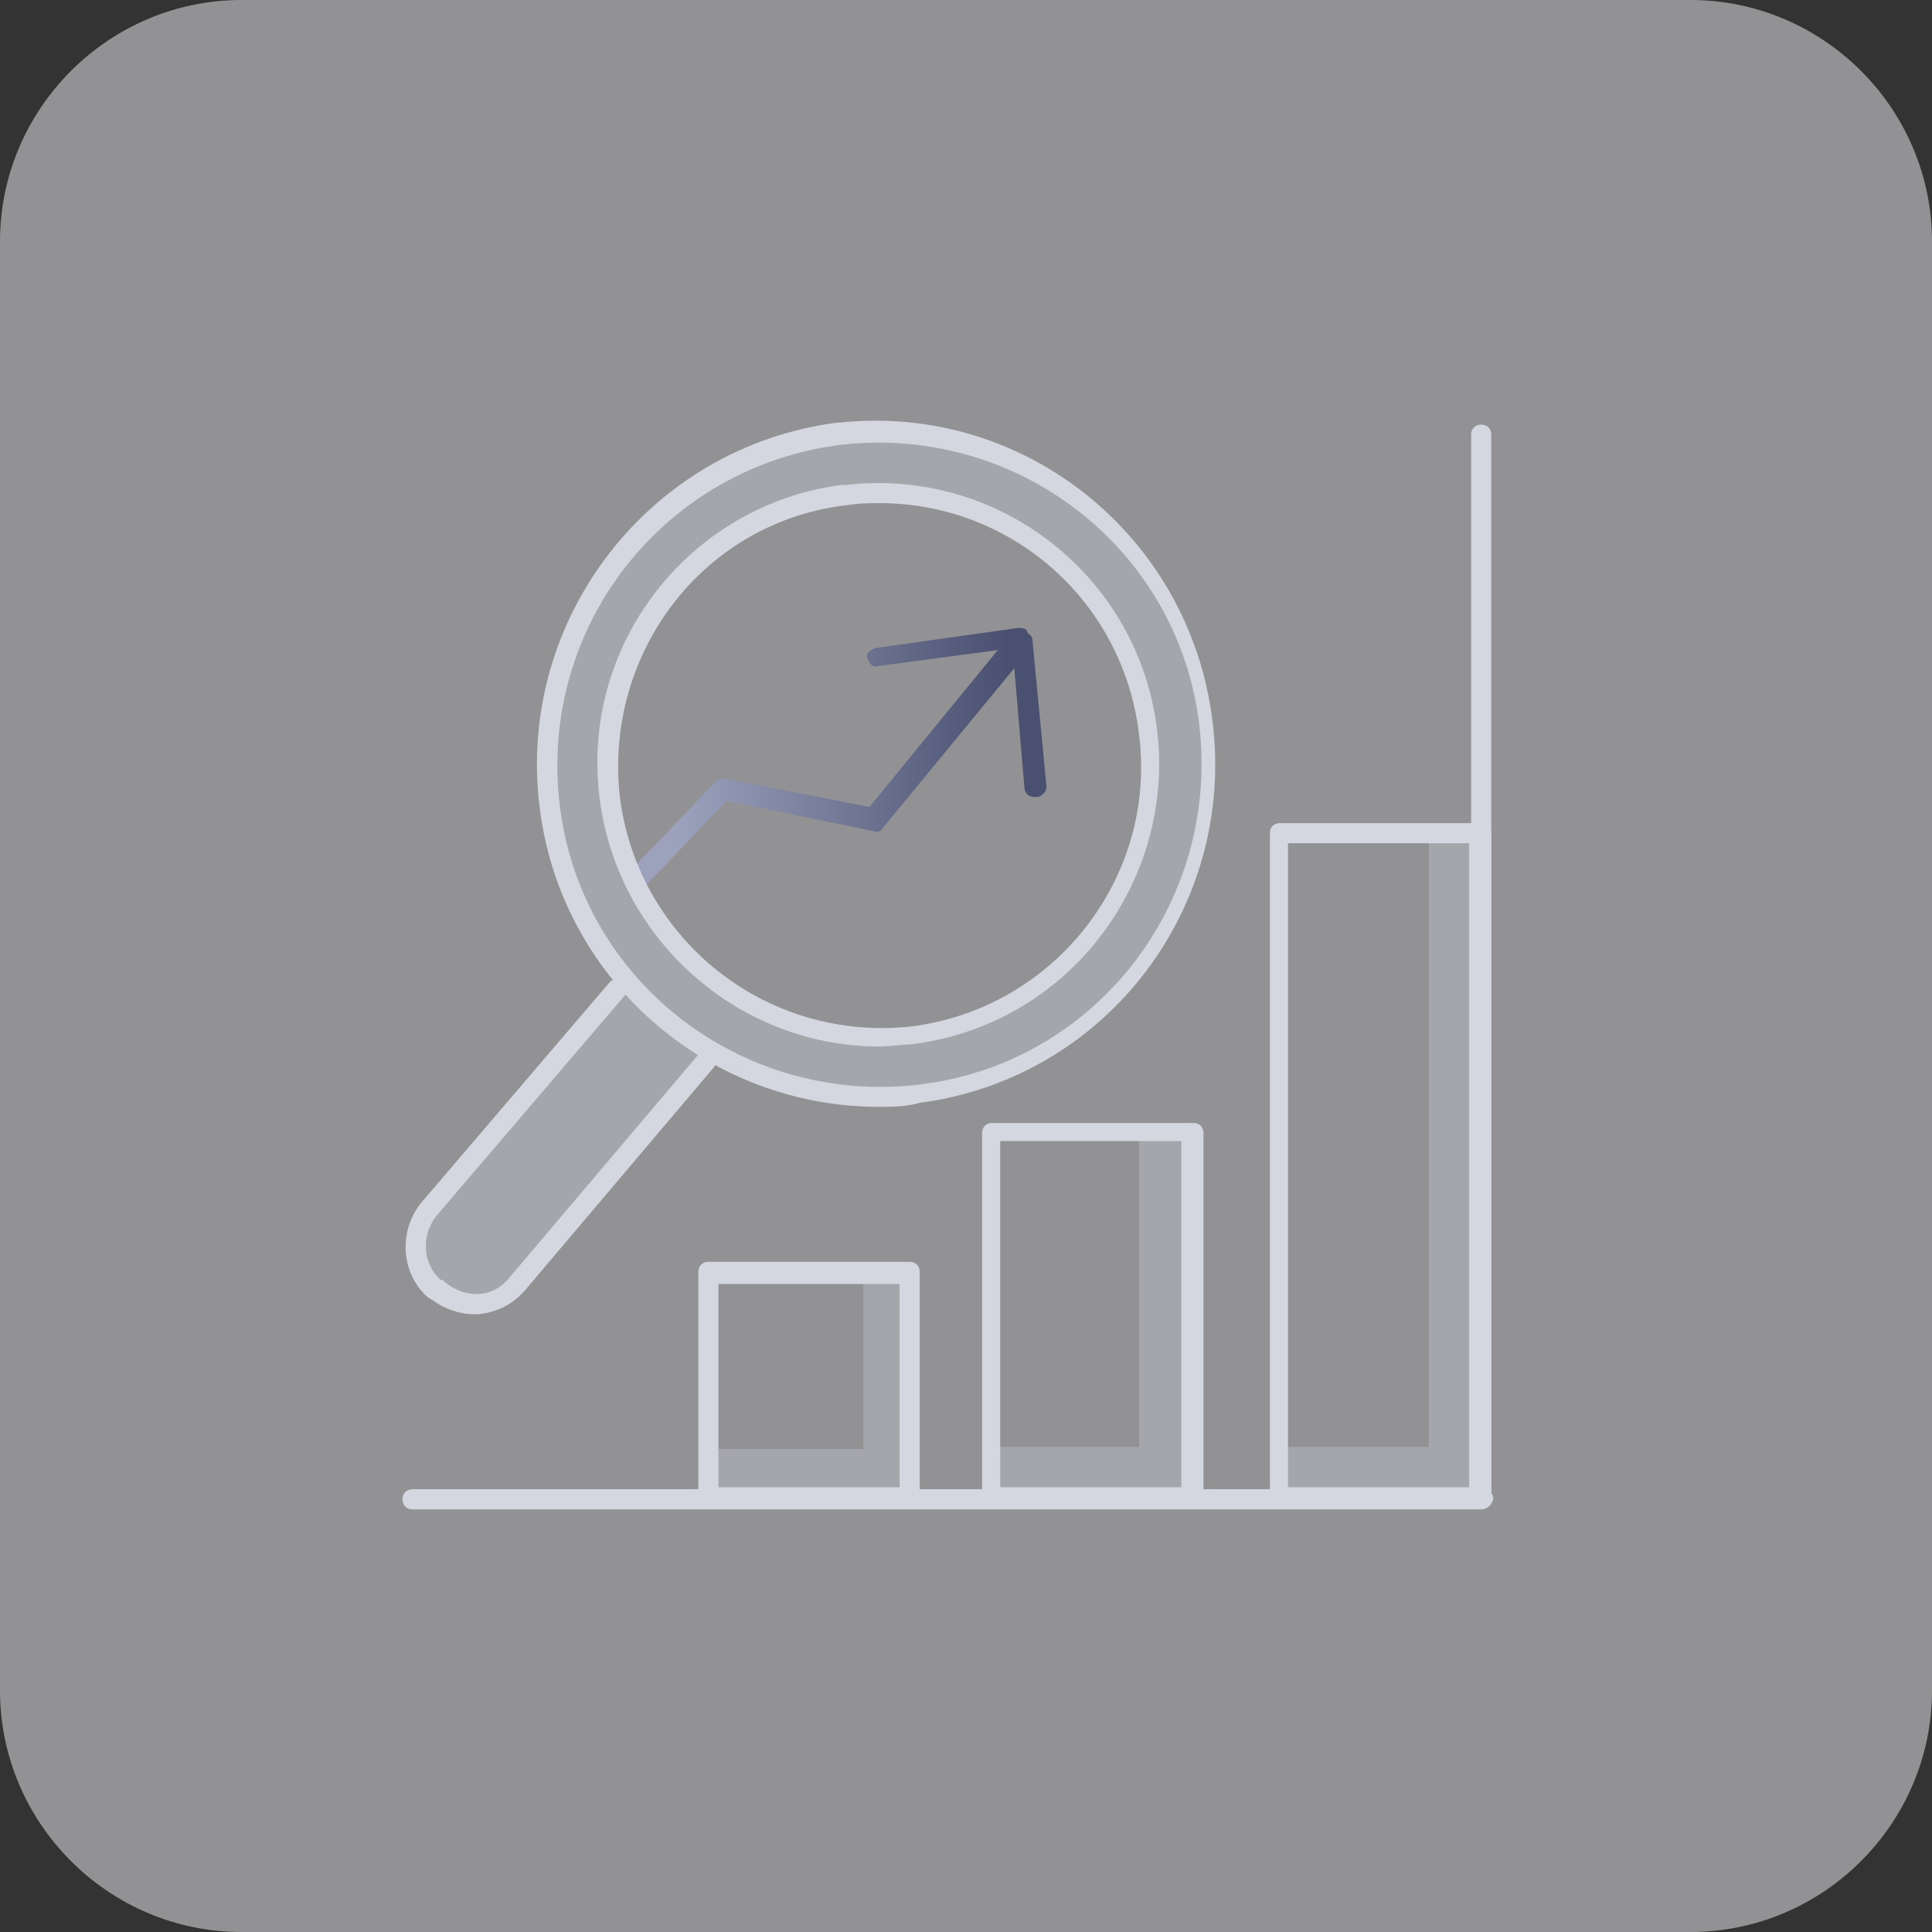 <?xml version="1.0" encoding="utf-8"?>
<!-- Generator: Adobe Illustrator 26.0.0, SVG Export Plug-In . SVG Version: 6.00 Build 0)  -->
<svg version="1.1" id="图层_1" xmlns="http://www.w3.org/2000/svg" xmlns:xlink="http://www.w3.org/1999/xlink" x="0px" y="0px"
	 viewBox="0 0 96 96" style="enable-background:new 0 0 96 96;" xml:space="preserve">
<rect x="0" y="0" width="96" height="96" fill="#333333" stroke="none"/>
<style type="text/css">
	.st0{opacity:0.5;fill:#F2F3F7;enable-background:new    ;}
	.st1{opacity:0.3;}
	.st2{fill:#D4D7E0;}
	.st3{fill:url(#SVGID_1_);}
</style>
<path id="Rectangle_1934" class="st0" d="M12,0h72c6.6,0,12,5.4,12,12v72c0,6.6-5.4,12-12,12H12C5.4,96,0,90.6,0,84V12
	C0,5.4,5.4,0,12,0z"/>
<g>
	<g class="st1">
		<path class="st2" d="M60.1,36c-1.1-9.2-9.3-15.7-18.5-14.6s-15.6,9.4-14.5,18.5c1.1,9.1,9.4,15.6,18.5,14.5l0,0
			C54.7,53.4,61.2,45.1,60.1,36L60.1,36z M45.6,51.5c-0.5,0-1.1,0.1-1.6,0.1c-7.5,0-13.7-6.1-13.8-13.6c0-6.9,5.1-12.8,12-13.6h0.1
			c7.5-0.6,14.2,5.1,14.7,12.6C57.6,44,52.6,50.4,45.6,51.5L45.6,51.5z"/>
	</g>
	<g class="st1">
		<polygon class="st2" points="59.1,74.4 59.1,56.2 56.6,56.2 56.6,71.9 49.3,71.9 49.2,74.4 		"/>
	</g>
	<g class="st1">
		<polygon class="st2" points="73.2,74.5 73.2,55.3 73.2,54.1 73.2,41.7 71,41.7 71,71.9 63.8,71.9 63.7,74.5 		"/>
	</g>
	<g>
		<path class="st2" d="M73.6,74.9h-10c-0.3,0-0.5-0.2-0.5-0.5l0,0v-33c0-0.3,0.2-0.5,0.5-0.5l0,0h10c0.3,0,0.5,0.2,0.5,0.5l0,0v33
			C74,74.7,73.8,74.9,73.6,74.9z M64,73.9h9v-32h-9V73.9z"/>
	</g>
	<g class="st1">
		<polygon class="st2" points="44.8,74.5 44.8,63.5 42.9,63.5 42.9,72 35.4,72 35.4,74.5 		"/>
	</g>
	<g>
		<path class="st2" d="M45.2,74.9H35.2c-0.3,0-0.5-0.2-0.5-0.5l0,0V63.2c0-0.3,0.2-0.5,0.5-0.5l0,0h10c0.3,0,0.5,0.2,0.5,0.5l0,0
			v11.2C45.7,74.7,45.5,74.9,45.2,74.9z M35.7,73.9h9V63.8h-9V73.9z"/>
	</g>
	<g>
		<path class="st2" d="M59.3,74.9h-9.9c-0.1,0-0.2,0-0.3-0.1l-0.1-0.1c-0.1-0.1-0.2-0.3-0.2-0.4V56.3c0-0.3,0.2-0.5,0.5-0.5l0,0h10
			c0.3,0,0.5,0.2,0.5,0.5l0,0v18.2C59.7,74.7,59.5,74.9,59.3,74.9z M49.7,73.9h9V56.7h-9V73.9z"/>
	</g>
	<g>
		<path class="st2" d="M73.6,75H20.5c-0.3,0-0.5-0.2-0.5-0.5l0,0c0-0.3,0.2-0.5,0.5-0.5h0.1h53.1c0.3,0,0.5,0.2,0.5,0.5l0,0
			C74.1,74.8,73.9,75,73.6,75C73.6,75,73.6,75,73.6,75z"/>
	</g>
	<g class="st1">
		<path class="st2" d="M31.1,48.7l4,3.7l-8.7,10.5c-2,2.4-4,2.3-5.1,0.7c-0.8-1.1-1.1-2.4,0.7-4C22.5,58.9,31.1,48.7,31.1,48.7z"/>
	</g>
	<g>
		<path class="st2" d="M43.7,55c-8.6,0-15.9-6.4-16.9-15l0,0c-1.1-9.3,5.5-17.8,14.8-19h0.1c9.4-1,17.7,5.9,18.6,15.3
			c0.9,9.1-5.5,17.3-14.6,18.5C45,55,44.3,55,43.7,55z M27.8,39.9c1,8.8,9,15,17.8,14s15-9,14-17.8c-1-8.8-9-15-17.8-14l0,0l0,0
			C33,23.2,26.8,31.1,27.8,39.9z"/>
	</g>
	<g>
		<path class="st2" d="M23.5,65.3c-0.7,0-1.5-0.3-2-0.7c-0.1,0-0.1-0.1-0.2-0.1c-1.4-1.2-1.5-3.3-0.4-4.7l9.4-11
			c0.2-0.2,0.5-0.2,0.7-0.1c0.2,0.2,0.2,0.5,0.1,0.7l-9.4,11c-0.8,1-0.7,2.4,0.2,3.2c0.1,0,0.1,0,0.2,0.1c0.5,0.4,1,0.6,1.6,0.6
			c0.6,0,1.2-0.3,1.6-0.8l9.4-11.1c0.2-0.2,0.5-0.2,0.7-0.1c0.2,0.2,0.2,0.5,0.1,0.7l-9.4,11.1c-0.6,0.7-1.4,1.1-2.3,1.2
			C23.7,65.3,23.6,65.3,23.5,65.3z"/>
	</g>
	<g>
		<linearGradient id="SVGID_1_" gradientUnits="userSpaceOnUse" x1="31.052" y1="37.756" x2="51.801" y2="37.756">
			<stop  offset="0.126" style="stop-color:#9CA2BC"/>
			<stop  offset="0.916" style="stop-color:#495070"/>
		</linearGradient>
		<path class="st3" d="M51.3,31.8c0-0.1-0.1-0.3-0.2-0.3L51,31.3c-0.1-0.1-0.3-0.1-0.4-0.1l-7.1,1c-0.3,0.1-0.5,0.3-0.4,0.5
			c0.1,0.3,0.3,0.5,0.5,0.4l6-0.8l-0.1,0.1l-6.3,7.7l-7.1-1.4c-0.2-0.1-0.3,0-0.5,0.1l-4.4,4.6c-0.2,0.2-0.2,0.5,0,0.8
			c0.2,0.2,0.5,0.2,0.7,0l4.2-4.4l7.3,1.5c0.2,0.1,0.4,0,0.5-0.2l0,0l6.5-7.9l0.5,5.9c0,0.3,0.2,0.5,0.5,0.5h0.1
			c0.3,0,0.5-0.3,0.5-0.5L51.3,31.8z"/>
	</g>
	<g>
		<path class="st2" d="M73.6,75c-0.3,0-0.5-0.2-0.5-0.5l0,0V21.6c0-0.3,0.2-0.5,0.5-0.5l0,0c0.3,0,0.5,0.2,0.5,0.5v0.1v52.8
			C74.1,74.7,73.8,75,73.6,75z"/>
	</g>
	<g>
		<path class="st2" d="M43.7,52c-7,0-13-5.3-13.9-12.3l0,0c-1-7.6,4.4-14.6,12-15.6c0.1,0,0.1,0,0.1,0H42
			c7.7-0.9,14.6,4.6,15.5,12.2S53,51,45.2,51.9C44.8,51.9,44.2,52,43.7,52z M43.7,25c-0.5,0-1,0-1.6,0.1C35,25.9,30,32.4,30.8,39.6
			l0,0c0.9,7.1,7.3,12.2,14.5,11.4c7.1-0.9,12.2-7.4,11.3-14.5C55.8,29.8,50.2,25,43.7,25z"/>
	</g>
</g>
</svg>
